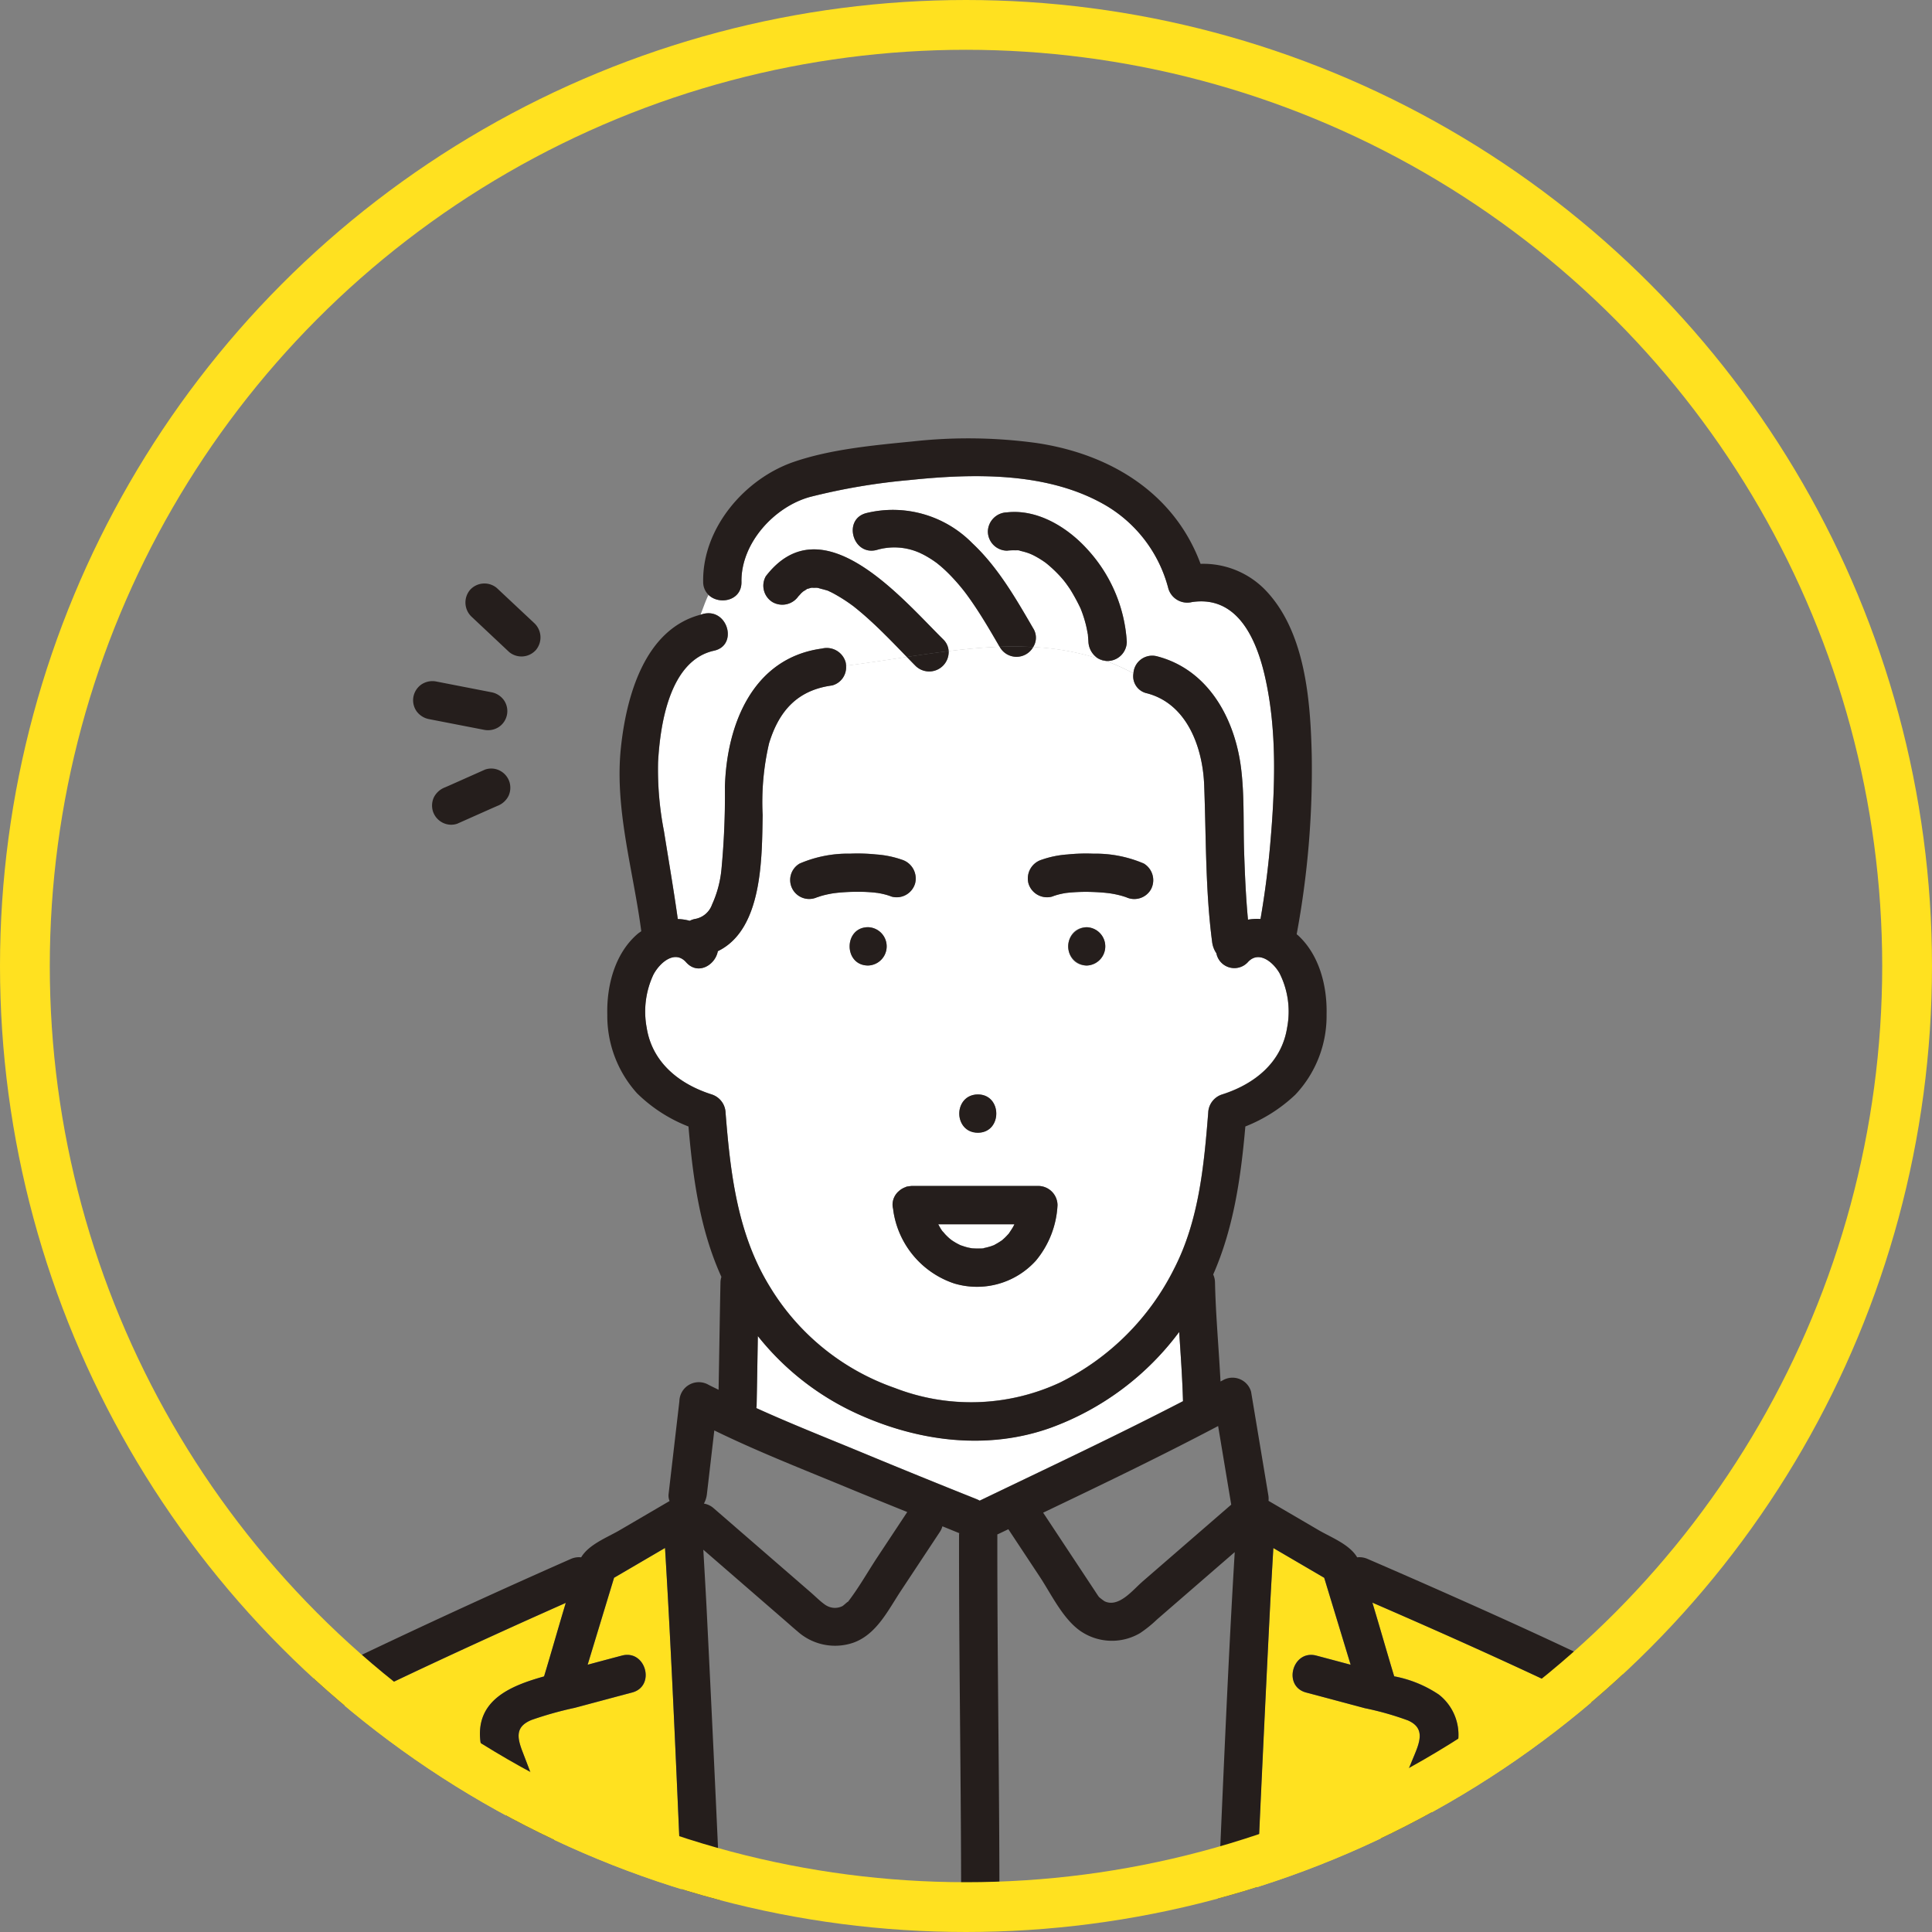 <svg xmlns="http://www.w3.org/2000/svg" xmlns:xlink="http://www.w3.org/1999/xlink" width="194" height="194" viewBox="0 0 194 194">
  <rect x="0" y="0" width="194" height="194" fill="#808080" stroke="none"/>
  <defs>
    <clipPath id="clip-path">
      <circle id="楕円形_32" data-name="楕円形 32" cx="97" cy="97" r="97" transform="translate(1244 16271)" fill="#fff" stroke="#707070" stroke-width="1"/>
    </clipPath>
  </defs>
  <g id="グループ_285" data-name="グループ 285" transform="translate(-1244 -16271)">
    <g id="マスクグループ_30" data-name="マスクグループ 30" clip-path="url(#clip-path)">
      <g id="グループ_279" data-name="グループ 279" transform="translate(1261.275 16315.022)">
        <path id="パス_3294" data-name="パス 3294" d="M105.091,340.162c.108.191.208.389.332.57.028.041.058.081.087.122.113.105.206.238.314.35q.186.194.387.372c.035.031.168.132.225.179l.124.084c.112.073.226.142.341.207.131.074.266.139.4.208l.013.008c.242.079.478.165.726.226.124.031.251.051.377.077l.079.013c.253.014.5.026.757.016.026,0,.113,0,.2,0l.037-.009c.052-.012.107-.019.159-.029a5.966,5.966,0,0,0,.781-.2c.068-.023.135-.053.2-.073l.048-.013c.053-.031.107-.065.136-.08.228-.119.44-.256.655-.4l.026-.017c.009-.008.011-.011.023-.021.1-.088.2-.173.291-.264.109-.107.209-.219.314-.33.021-.022.041-.046.061-.071.148-.236.313-.458.445-.705.038-.071.074-.144.108-.219Z" transform="translate(-28.157 -261.254)" fill="#fff"/>
        <rect id="長方形_397" data-name="長方形 397" width="19.656" height="18.801" transform="translate(87.112 98.41)" fill="rgba(255,255,255,0)"/>
        <path id="パス_3295" data-name="パス 3295" d="M110.427,342.968a1.7,1.7,0,0,0-.209.033c.1,0,.192-.009.209-.033" transform="translate(-28.902 -261.662)" fill="#fff"/>
        <rect id="長方形_398" data-name="長方形 398" width="21.365" height="18.801" transform="translate(52.928 99.264)" fill="rgba(255,255,255,0)"/>
        <path id="パス_3296" data-name="パス 3296" d="M35.887,323.414c-.094-.013-.285-.021,0,0" transform="translate(-18.073 -258.817)" fill="#fff"/>
        <path id="パス_3297" data-name="パス 3297" d="M32.118,320.542c.032.068.051.106,0,0" transform="translate(-17.547 -258.402)" fill="#fff"/>
        <path id="パス_3298" data-name="パス 3298" d="M40.436,321.532c.054-.073.1-.15,0,0" transform="translate(-18.756 -258.533)" fill="#fff"/>
        <path id="パス_3301" data-name="パス 3301" d="M126.179,352.807a28.045,28.045,0,0,1-12.84,9.6c-6.37,2.3-13.268,1.416-19.344-1.322a27.058,27.058,0,0,1-10.124-7.867q-.056,3.486-.122,6.971a1.916,1.916,0,0,1-.032.265c3.472,1.576,7.039,2.983,10.536,4.432q5.769,2.39,11.568,4.707a2.906,2.906,0,0,1,.324.156c6.817-3.281,13.693-6.506,20.418-9.99-.065-2.322-.232-4.638-.385-6.955" transform="translate(-25.049 -263.093)" fill="#fff"/>
        <rect id="長方形_399" data-name="長方形 399" width="23.929" height="38.457" transform="translate(82.839 109.52)" fill="rgba(255,255,255,0)"/>
        <rect id="長方形_400" data-name="長方形 400" width="26.493" height="39.312" transform="translate(52.928 108.665)" fill="rgba(255,255,255,0)"/>
        <path id="パス_3302" data-name="パス 3302" d="M70.495,378.2l-5.117,2.992-2.654,8.732q1.72-.46,3.442-.918c2.4-.634,3.412,3.077,1.022,3.708-1.92.508-3.838,1.025-5.757,1.537a36.3,36.3,0,0,0-4.329,1.214c-1.619.659-1.49,1.7-.92,3.184,1.108,2.874,2.188,5.714,3.118,8.656.789,2.491,1.532,5.028,2.512,7.457H72.261q-.046-1.054-.093-2.108c-.514-11.484-.978-22.977-1.673-34.453" transform="translate(-20.989 -266.784)" fill="#ffe120"/>
        <path id="パス_3303" data-name="パス 3303" d="M134.362,305.088c-.679-1.173-2.12-2.3-3.194-1.094a1.838,1.838,0,0,1-3.148-.908,2.567,2.567,0,0,1-.427-1.137c-.688-5.233-.6-10.507-.8-15.769-.148-3.781-1.731-8.154-5.754-9.2a1.747,1.747,0,0,1-1.349-2,22.148,22.148,0,0,0-2.807-1.261,1.656,1.656,0,0,1-.673-.208,25.754,25.754,0,0,0-6.584-1.174,1.922,1.922,0,0,1-3.316.057l-.05-.085c-1.694.063-3.4.225-5.122.437a1.955,1.955,0,0,1-3.278,1.525c-.311-.309-.614-.626-.92-.941-2.03.306-4.068.62-6.108.879a1.88,1.88,0,0,1-1.4,1.985c-3.475.467-5.329,2.541-6.329,5.807a26,26,0,0,0-.645,7.21c-.073,4.257.017,11.488-4.5,13.666-.25,1.39-1.995,2.456-3.189,1.111-1.123-1.267-2.632.02-3.28,1.245a8.751,8.751,0,0,0-.675,5.329c.551,3.486,3.254,5.653,6.51,6.693a2.006,2.006,0,0,1,1.412,1.854c.484,6.072,1.185,12.175,4.448,17.464a23.806,23.806,0,0,0,12.545,10.161,21.16,21.16,0,0,0,16.595-.55,25.406,25.406,0,0,0,11.456-11.438c2.477-4.818,2.992-10.323,3.416-15.638a2,2,0,0,1,1.412-1.854c3.256-1.039,5.958-3.207,6.51-6.693a8.562,8.562,0,0,0-.762-5.481m-30.3,12.179c2.478,0,2.474,3.846,0,3.846a1.924,1.924,0,0,1,0-3.846m-11.01-12.945c-2.478,0-2.474-3.846,0-3.846a1.924,1.924,0,0,1,0,3.846m1.418-7.2c-.153-.033-.307-.061-.461-.086-.485-.023-.179-.03-.033-.006l.033.006.058,0c-.091,0-.182-.022-.272-.031a18.226,18.226,0,0,0-2.434-.078q-.609.019-1.214.074c-.171.015-.342.037-.512.056l-.253.041c-.3.052-.607.115-.905.2-.139.038-.279.08-.414.129s-.151.05-.115.03a1.906,1.906,0,0,1-1.766-3.375,12.287,12.287,0,0,1,5.061-.992,18.183,18.183,0,0,1,2.607.079,9.916,9.916,0,0,1,2.581.525,1.978,1.978,0,0,1,1.343,2.365A1.93,1.93,0,0,1,95.41,297.4a6.151,6.151,0,0,0-.937-.279m15.409,36.845a7.972,7.972,0,0,1-8.185,2.276,9.088,9.088,0,0,1-6.123-7.358c-.005-.027,0-.055,0-.083a2.09,2.09,0,0,1-.067-.428,1.8,1.8,0,0,1,.651-1.419,1.778,1.778,0,0,1,.163-.132,2.039,2.039,0,0,1,.514-.261c.032-.009.05-.033.082-.041s.065-.009.1-.015c.056-.014.113-.019.169-.027s.085-.012.129-.014.078-.013.117-.013h12.717a1.943,1.943,0,0,1,1.923,1.923,9.439,9.439,0,0,1-2.186,5.594M115,304.322c-2.478,0-2.474-3.846,0-3.846a1.924,1.924,0,0,1,0,3.846m6.425-7.608a1.924,1.924,0,0,1-2.485.734.525.525,0,0,1,.081.043.8.8,0,0,0-.2-.076c-.125-.044-.252-.081-.379-.116a9.608,9.608,0,0,0-.955-.205l-.217-.035c-.166-.018-.332-.038-.5-.053q-.606-.055-1.214-.074a18.071,18.071,0,0,0-2.489.083l-.1.013-.021,0c-.166.026-.332.057-.495.092a6.161,6.161,0,0,0-.938.279,1.943,1.943,0,0,1-2.365-1.343,1.97,1.97,0,0,1,1.343-2.365,9.9,9.9,0,0,1,2.58-.525,18.2,18.2,0,0,1,2.607-.079,12.29,12.29,0,0,1,5.061.992,1.951,1.951,0,0,1,.69,2.631" transform="translate(-23.154 -251.391)" fill="#fff"/>
        <path id="パス_3304" data-name="パス 3304" d="M95.061,268.287c-.573-.572-1.155-1.133-1.756-1.675q-.437-.395-.889-.774c-.184-.154-.369-.3-.556-.454l-.079-.064-.093-.066A16.214,16.214,0,0,0,89.7,264c-.139-.072-.281-.138-.423-.206-.027-.013-.039-.02-.056-.028s-.062-.017-.115-.034c-.3-.091-.6-.158-.9-.25l-.019,0c-.049,0-.1-.009-.146-.012a3.411,3.411,0,0,1-.4,0l-.056,0-.081.015c-.125.038-.252.078-.378.109l-.009,0a.277.277,0,0,1-.022.021,3.013,3.013,0,0,1-.339.215c-.05.046-.17.145-.2.175-.053.052-.487.553-.239.232a1.974,1.974,0,0,1-2.631.691A1.934,1.934,0,0,1,83,262.3c5.653-7.321,13.629,2.23,17.785,6.345a1.784,1.784,0,0,1,.559,1.195c1.719-.212,3.427-.373,5.122-.436-.747-1.285-1.493-2.572-2.311-3.814q-.355-.54-.729-1.067c-.108-.15-.216-.3-.326-.449l-.176-.232a19.805,19.805,0,0,0-1.543-1.755c-.274-.275-.559-.541-.854-.794-.041-.034-.289-.234-.319-.262-.112-.083-.224-.166-.339-.244a10.355,10.355,0,0,0-.962-.588c-.146-.079-.3-.15-.446-.221-.035-.014-.2-.09-.273-.115a6.25,6.25,0,0,0-4.076-.178c-2.4.607-3.421-3.1-1.023-3.708a11.189,11.189,0,0,1,10.624,3.015c2.573,2.407,4.37,5.539,6.124,8.557a1.746,1.746,0,0,1-.005,1.884,25.719,25.719,0,0,1,6.584,1.174,2.1,2.1,0,0,1-1.028-1.7c-.011-.217-.031-.433-.048-.649l0-.066c-.005-.021-.009-.037-.015-.071-.062-.323-.12-.645-.2-.965s-.176-.638-.282-.95q-.094-.274-.2-.544c-.015-.039-.032-.078-.047-.117-.006-.013,0-.005-.016-.035a19.733,19.733,0,0,0-.987-1.817c-.156-.241-.322-.474-.491-.705-.051-.065-.191-.245-.223-.285q-.155-.185-.317-.364a13.093,13.093,0,0,0-1.371-1.3c-.056-.043-.117-.091-.148-.113q-.213-.151-.433-.291a9,9,0,0,0-.826-.463c-.055-.027-.2-.087-.247-.11-.068-.026-.134-.052-.2-.076a6.834,6.834,0,0,0-.79-.219c-.088-.019-.176-.035-.264-.05l.246.031c-.074-.061-.365-.033-.462-.036a5.711,5.711,0,0,0-.855.035,1.941,1.941,0,0,1-1.923-1.923,1.97,1.97,0,0,1,1.923-1.923c3.077-.344,6.084,1.513,8.071,3.713a15.092,15.092,0,0,1,3.958,9.288,1.95,1.95,0,0,1-1.923,1.923,1.574,1.574,0,0,1-.221-.016,22.282,22.282,0,0,1,2.807,1.261,1.889,1.889,0,0,1,2.372-1.712c5.122,1.327,7.785,6.207,8.425,11.149.356,2.752.226,5.587.314,8.356.074,2.315.174,4.634.391,6.94a5.126,5.126,0,0,1,1.259-.067q.638-3.689.967-7.421c.491-5.575.729-11.444-.523-16.938-.89-3.906-2.838-8.139-7.327-7.465a1.983,1.983,0,0,1-2.366-1.343,13.643,13.643,0,0,0-6.18-8.3c-5.825-3.454-13.334-3.286-19.842-2.607a63.08,63.08,0,0,0-9.948,1.688c-3.624.986-6.967,4.668-6.9,8.536.032,1.916-2.252,2.341-3.313,1.3-.309.632-.545,1.35-.8,2,.116-.031.225-.073.344-.1,2.417-.528,3.439,3.18,1.022,3.708-4.471.979-5.417,7.41-5.623,11.189a32.311,32.311,0,0,0,.59,6.927c.471,2.943.976,5.881,1.391,8.832a4.934,4.934,0,0,1,1.2.178,1.98,1.98,0,0,1,.482-.177,2.221,2.221,0,0,0,1.76-1.459,11.084,11.084,0,0,0,.943-3.524,79.779,79.779,0,0,0,.348-8.3c.173-6.239,2.8-12.941,9.747-13.878a1.974,1.974,0,0,1,2.366,1.343,1.722,1.722,0,0,1,.052.379c2.04-.258,4.078-.572,6.109-.878-.695-.714-1.384-1.432-2.09-2.135" transform="translate(-23.366 -248.476)" fill="#fff"/>
        <path id="パス_3305" data-name="パス 3305" d="M53.1,392.035c.743-2.451,1.438-4.927,2.181-7.385-1.843.822-3.688,1.643-5.527,2.478-4.542,2.062-9.073,4.153-13.566,6.317-2.133,1.027-4.259,2.069-6.361,3.156a11.588,11.588,0,0,0-4,2.637c-2.556,3.136-3.771,7.541-4.856,11.36-.479,1.684-.9,3.389-1.283,5.1h32.79c-.873-2.376-1.611-4.8-2.378-7.212-.545-1.712-1.095-3.425-1.731-5.106a21.562,21.562,0,0,1-1.651-4.766c-.544-4.214,3.048-5.644,6.384-6.581" transform="translate(-15.739 -267.722)" fill="#ffe120"/>
        <path id="パス_3306" data-name="パス 3306" d="M157.684,395.516a29.61,29.61,0,0,0-4.341-1.232c-1.96-.523-3.919-1.051-5.881-1.569-2.395-.633-1.373-4.341,1.022-3.709q1.723.455,3.442.918l-2.654-8.731-5.107-2.987c-.113,1.965-.229,3.929-.331,5.894q-.79,15.327-1.444,30.661h9.519c2.263-5.2,4.244-10.543,6.423-15.782.6-1.449,1.016-2.728-.65-3.464" transform="translate(-33.58 -266.785)" fill="#ffe120"/>
        <path id="パス_3307" data-name="パス 3307" d="M184.867,398.29c-1.095-1.073-3.114-1.849-4.612-2.6-2.14-1.074-4.3-2.108-6.468-3.127-5.849-2.747-11.753-5.379-17.683-7.95.745,2.464,1.445,4.944,2.189,7.4a12.014,12.014,0,0,1,4.494,1.84,5.133,5.133,0,0,1,1.829,5.2,24.875,24.875,0,0,1-1.86,4.878c-.684,1.65-1.339,3.311-1.995,4.972-.894,2.266-1.795,4.532-2.727,6.784h33.122c-.425-2.252-.947-4.49-1.546-6.7-.954-3.515-2.044-8.062-4.743-10.706" transform="translate(-35.574 -267.717)" fill="#ffe120"/>
        <path id="パス_3308" data-name="パス 3308" d="M122.227,305.266a1.924,1.924,0,0,0,0,3.846,1.924,1.924,0,0,0,0-3.846" transform="translate(-30.378 -256.181)" fill="#251e1c"/>
        <path id="パス_3309" data-name="パス 3309" d="M96.544,305.266c-2.474,0-2.478,3.846,0,3.846a1.924,1.924,0,0,0,0-3.846" transform="translate(-26.644 -256.181)" fill="#251e1c"/>
        <path id="パス_3310" data-name="パス 3310" d="M97.934,301.239l-.032-.006c-.146-.024-.452-.017.032.006" transform="translate(-27.078 -255.592)" fill="#251e1c"/>
        <path id="パス_3311" data-name="パス 3311" d="M100.25,299.591a1.979,1.979,0,0,0-1.343-2.366,9.9,9.9,0,0,0-2.58-.524,18.186,18.186,0,0,0-2.607-.079,12.274,12.274,0,0,0-5.061.992,1.906,1.906,0,0,0,1.766,3.375c-.037.019-.028.021.115-.03s.275-.091.414-.13c.3-.081.6-.144.905-.2.084-.014.168-.027.252-.04.171-.02.342-.04.513-.056q.605-.055,1.214-.073a18.226,18.226,0,0,1,2.434.077c.09.009.181.026.272.031l-.058,0c.155.025.309.053.461.086a5.97,5.97,0,0,1,.938.279,1.931,1.931,0,0,0,2.366-1.343" transform="translate(-25.629 -254.922)" fill="#251e1c"/>
        <path id="パス_3312" data-name="パス 3312" d="M127.956,300.246a1.951,1.951,0,0,0-.69-2.631,12.29,12.29,0,0,0-5.061-.992,18.194,18.194,0,0,0-2.607.079,9.9,9.9,0,0,0-2.58.525,1.97,1.97,0,0,0-1.343,2.365,1.943,1.943,0,0,0,2.365,1.343,6.168,6.168,0,0,1,.938-.279c.163-.035.329-.066.495-.092l.021,0,.1-.013a18.066,18.066,0,0,1,2.489-.083q.608.019,1.214.073c.166.015.332.035.5.053l.217.035a9.6,9.6,0,0,1,.955.205c.127.035.255.073.379.116a.8.8,0,0,1,.2.076.527.527,0,0,0-.081-.043,1.924,1.924,0,0,0,2.485-.734" transform="translate(-29.683 -254.922)" fill="#251e1c"/>
        <path id="パス_3313" data-name="パス 3313" d="M109.427,324.914c-2.474,0-2.478,3.846,0,3.846s2.478-3.846,0-3.846" transform="translate(-28.517 -259.037)" fill="#251e1c"/>
        <path id="パス_3314" data-name="パス 3314" d="M173.152,389.388c-1.055-4.165-2.313-8.732-4.87-12.255-2.431-3.349-6.956-4.864-10.568-6.594-4.7-2.253-9.455-4.406-14.222-6.523q-4.183-1.86-8.386-3.674a2.02,2.02,0,0,0-1.034-.154c-.768-1.306-2.616-2-3.859-2.725l-5.043-2.949a2.107,2.107,0,0,0-.015-.541q-.868-5.211-1.737-10.422a1.941,1.941,0,0,0-2.825-1.149c-.08.044-.163.084-.244.128-.168-3.326-.481-6.643-.553-9.975a1.965,1.965,0,0,0-.181-.768c2.053-4.665,2.783-9.749,3.229-14.864a15.647,15.647,0,0,0,5.012-3.186A11.5,11.5,0,0,0,131,305.677c.071-2.833-.718-5.981-2.875-7.955-.04-.037-.087-.062-.128-.1a90.265,90.265,0,0,0,1.514-17.943c-.124-5.518-.636-12.529-4.742-16.708a8.683,8.683,0,0,0-6.422-2.544c-2.639-7.107-9.064-11.052-16.54-12.144a50.658,50.658,0,0,0-12.325-.153c-3.911.387-8.256.777-11.99,2.062-4.939,1.7-9.18,6.667-9.091,12.047a1.8,1.8,0,0,0,.532,1.3,2.47,2.47,0,0,1,2.224-1.691,2.47,2.47,0,0,0-2.224,1.691c1.061,1.044,3.345.62,3.313-1.3-.064-3.868,3.279-7.549,6.9-8.536a63.164,63.164,0,0,1,9.948-1.688c6.508-.679,14.016-.846,19.842,2.607a13.646,13.646,0,0,1,6.18,8.3,1.981,1.981,0,0,0,2.366,1.343c4.489-.673,6.436,3.56,7.327,7.465,1.253,5.493,1.014,11.364.524,16.938q-.328,3.73-.967,7.421a5.173,5.173,0,0,0-1.259.067c-.216-2.307-.317-4.625-.391-6.939-.088-2.771.041-5.6-.314-8.356-.638-4.942-3.3-9.821-8.425-11.149a1.888,1.888,0,0,0-2.371,1.713,23.049,23.049,0,0,1,3.134,1.955,23.049,23.049,0,0,0-3.134-1.955,1.746,1.746,0,0,0,1.349,2c4.023,1.043,5.607,5.417,5.754,9.2.206,5.262.114,10.537.8,15.769a2.556,2.556,0,0,0,.426,1.137,1.838,1.838,0,0,0,3.148.908c1.074-1.211,2.514-.079,3.194,1.094a8.556,8.556,0,0,1,.762,5.481c-.552,3.486-3.254,5.653-6.51,6.693a2,2,0,0,0-1.412,1.855c-.424,5.315-.938,10.82-3.416,15.638a25.4,25.4,0,0,1-11.456,11.438,21.16,21.16,0,0,1-16.595.55A23.812,23.812,0,0,1,75.1,333.021c-3.262-5.29-3.965-11.393-4.448-17.465a2.006,2.006,0,0,0-1.412-1.855c-3.256-1.039-5.959-3.207-6.51-6.693a8.751,8.751,0,0,1,.675-5.329c.648-1.225,2.157-2.512,3.281-1.245,1.193,1.345,2.938.279,3.188-1.111,4.513-2.178,4.423-9.409,4.5-13.666a26.034,26.034,0,0,1,.645-7.21c1-3.266,2.855-5.34,6.329-5.807a1.881,1.881,0,0,0,1.4-1.986c-.445.056-.891.116-1.337.165.445-.049.891-.109,1.337-.165a1.723,1.723,0,0,0-.053-.379,1.973,1.973,0,0,0-2.366-1.343c-6.951.937-9.572,7.639-9.746,13.878a79.776,79.776,0,0,1-.349,8.3,11.084,11.084,0,0,1-.943,3.524,2.221,2.221,0,0,1-1.76,1.459,1.984,1.984,0,0,0-.481.177,4.986,4.986,0,0,0-1.2-.178c-.414-2.951-.92-5.888-1.39-8.831a32.38,32.38,0,0,1-.591-6.928c.207-3.779,1.153-10.21,5.624-11.188,2.417-.529,1.394-4.237-1.022-3.709-.12.026-.228.069-.345.1a4.3,4.3,0,0,1-.82,1.44,4.3,4.3,0,0,0,.82-1.44c-5.628,1.489-7.445,8.249-7.985,13.342-.654,6.169,1.254,12.359,2.045,18.439-.134.1-.278.185-.405.3-2.255,1.959-3.078,5.176-3.006,8.065a11.6,11.6,0,0,0,2.986,7.908,15.238,15.238,0,0,0,5.165,3.336c.445,5.176,1.147,10.352,3.306,15.1a1.986,1.986,0,0,0-.093.539c-.074,3.6-.123,7.2-.19,10.8-.344-.179-.7-.338-1.042-.522a1.951,1.951,0,0,0-2.894,1.661q-.542,4.667-1.085,9.335a1.407,1.407,0,0,0,.1.693l-5.024,2.938c-1.243.727-3.08,1.416-3.854,2.717a2,2,0,0,0-1.038.162q-10.391,4.583-20.651,9.465C32.23,370.875,30,371.96,27.8,373.087a18.565,18.565,0,0,0-4.858,2.979c-3.034,3.03-4.531,7.681-5.776,11.671-.826,2.648-1.532,5.349-2.1,8.07h3.946c.384-1.712.8-3.416,1.283-5.1,1.085-3.818,2.3-8.224,4.856-11.36a11.575,11.575,0,0,1,4-2.637c2.1-1.087,4.228-2.13,6.361-3.157,4.494-2.165,9.024-4.255,13.566-6.316,1.838-.835,3.683-1.655,5.527-2.478-.743,2.459-1.438,4.935-2.181,7.386-3.336.937-6.928,2.366-6.384,6.581a21.576,21.576,0,0,0,1.651,4.766c.637,1.68,1.186,3.394,1.731,5.105.767,2.411,1.506,4.836,2.378,7.211h4.088c-.979-2.43-1.723-4.966-2.512-7.457-.931-2.942-2.011-5.782-3.118-8.656-.57-1.479-.7-2.525.92-3.184a36.337,36.337,0,0,1,4.329-1.214c1.919-.512,3.837-1.029,5.757-1.537,2.39-.631,1.377-4.341-1.022-3.708q-1.723.455-3.442.919,1.326-4.366,2.653-8.732l5.117-2.993c.7,11.476,1.159,22.969,1.672,34.453q.047,1.055.094,2.108h3.845q-.677-15.332-1.444-30.661c-.1-1.908-.212-3.815-.32-5.723l8.188,7.1c.426.369.847.749,1.281,1.11a5.651,5.651,0,0,0,5.62,1.117c2.32-.842,3.477-3.277,4.76-5.217l3.908-5.907a1.969,1.969,0,0,0,.25-.555c.563.226,1.123.461,1.687.686,0,.055-.016.1-.016.161-.019,12.63.22,25.261.209,37.892h3.846c.012-12.631-.227-25.262-.209-37.892,0-.013,0-.023,0-.035.029-.013.058-.018.087-.032l1.017-.486,3.139,4.746c1.156,1.749,2.282,4.153,4.016,5.416a5.579,5.579,0,0,0,6.066.273,12.453,12.453,0,0,0,1.716-1.382l5.686-4.929,2.109-1.827c-.682,11.339-1.141,22.694-1.649,34.041q-.047,1.055-.094,2.108h3.847q.677-15.332,1.444-30.661c.1-1.966.218-3.93.331-5.894l5.107,2.987,2.654,8.731q-1.72-.46-3.442-.918c-2.395-.632-3.417,3.076-1.022,3.708,1.961.519,3.92,1.047,5.881,1.57a29.613,29.613,0,0,1,4.341,1.232c1.666.736,1.254,2.015.65,3.464-2.179,5.24-4.16,10.578-6.423,15.782h4.128c.932-2.252,1.833-4.517,2.727-6.784.655-1.661,1.312-3.322,1.995-4.972a24.842,24.842,0,0,0,1.86-4.878,5.13,5.13,0,0,0-1.829-5.2,12,12,0,0,0-4.493-1.84c-.744-2.457-1.445-4.937-2.19-7.4,5.929,2.571,11.834,5.2,17.683,7.95,2.168,1.018,4.329,2.053,6.469,3.127,1.5.752,3.517,1.528,4.612,2.6,2.7,2.643,3.789,7.191,4.742,10.706.6,2.207,1.122,4.445,1.547,6.7h3.869c-.378-2.155-.83-4.3-1.367-6.42m-84.3-33.705-2.936,4.438c-1.007,1.523-1.929,3.18-3.055,4.618.258-.329-.358.271-.478.332a1.711,1.711,0,0,1-.95.168,1.811,1.811,0,0,1-.869-.361c-.478-.347-.91-.79-1.356-1.176l-5.6-4.855-4.162-3.608a1.947,1.947,0,0,0-.973-.461,2.6,2.6,0,0,0,.3-.947l.743-6.4c4.375,2.138,8.961,3.924,13.438,5.78,1.975.819,3.961,1.613,5.942,2.419-.014.018-.029.032-.042.05m7.309-1.192a2.633,2.633,0,0,0-.324-.156q-5.8-2.314-11.568-4.708c-3.5-1.449-7.064-2.856-10.536-4.432a2.026,2.026,0,0,0,.031-.264c.048-2.324.085-4.647.122-6.971a27.052,27.052,0,0,0,10.125,7.866c6.076,2.739,12.973,3.625,19.343,1.323a28.045,28.045,0,0,0,12.84-9.6c.154,2.317.32,4.632.385,6.955-6.726,3.483-13.6,6.708-20.418,9.99m16.308,8.154c-.931.806-2.346,2.623-3.77,1.939a6.073,6.073,0,0,1-.551-.42l-.04-.053c-.175-.241-.332-.5-.5-.749l-1.868-2.825-3.206-4.847c5.9-2.817,11.794-5.654,17.571-8.7l1.315,7.893-8.954,7.761" transform="translate(-15.068 -247.831)" fill="#251e1c"/>
        <path id="パス_3315" data-name="パス 3315" d="M122.953,271.438a1.949,1.949,0,0,0,1.923-1.923,15.092,15.092,0,0,0-3.958-9.288c-1.987-2.2-4.993-4.057-8.071-3.712a1.969,1.969,0,0,0-1.923,1.923,1.942,1.942,0,0,0,1.923,1.923,5.712,5.712,0,0,1,.855-.036c.1,0,.388-.025.462.036l-.246-.031c.088.014.176.032.264.05a6.672,6.672,0,0,1,.79.22c.068.023.135.05.2.076.05.022.191.082.247.109a8.858,8.858,0,0,1,.825.464c.148.092.292.19.434.29.03.021.092.07.148.114a13.178,13.178,0,0,1,1.371,1.295q.162.179.316.364c.033.039.173.22.224.285.169.232.336.464.491.705a19.621,19.621,0,0,1,.986,1.817c.014.03.011.023.017.036.015.038.032.078.046.116q.106.27.2.545c.106.313.2.63.282.95s.139.642.2.965c.007.033.01.05.015.071s0,.033,0,.065c.017.217.037.432.048.65a2.1,2.1,0,0,0,1.028,1.7c.225.073.45.128.673.209a1.725,1.725,0,0,0,.221.015" transform="translate(-29.005 -249.087)" fill="#251e1c"/>
        <path id="パス_3316" data-name="パス 3316" d="M123.953,273.723a1.657,1.657,0,0,0,.673.208c-.223-.08-.45-.135-.673-.208" transform="translate(-30.899 -251.595)" fill="#251e1c"/>
        <path id="パス_3317" data-name="パス 3317" d="M112.311,272.312c.016.028.033.056.05.085a1.922,1.922,0,0,0,3.316-.057q-1.672-.088-3.365-.028" transform="translate(-29.206 -251.386)" fill="#251e1c"/>
        <path id="パス_3318" data-name="パス 3318" d="M113.168,270a1.745,1.745,0,0,0,0-1.884c-1.753-3.019-3.551-6.15-6.124-8.557a11.187,11.187,0,0,0-10.623-3.015c-2.4.605-1.382,4.315,1.022,3.708a6.252,6.252,0,0,1,4.077.178c.068.025.237.1.273.115.15.072.3.143.446.221a10.34,10.34,0,0,1,.962.588c.115.079.227.162.339.244.03.028.278.228.318.262.3.253.579.519.855.794a19.773,19.773,0,0,1,1.542,1.755l.177.232c.11.149.219.3.326.449q.374.527.729,1.067c.818,1.242,1.564,2.529,2.311,3.814q1.693-.064,3.365.028" transform="translate(-26.698 -249.048)" fill="#251e1c"/>
        <path id="パス_3319" data-name="パス 3319" d="M84.8,263.548a1.934,1.934,0,0,0,.69,2.631,1.972,1.972,0,0,0,2.631-.69c-.248.321.186-.179.239-.232.031-.03.15-.13.2-.176a3.074,3.074,0,0,0,.338-.215c.012-.01.014-.014.023-.021l.009,0c.126-.032.253-.072.379-.109l.081-.015.055,0a3.432,3.432,0,0,0,.4,0c.049,0,.1.008.146.012l.019,0c.295.092.6.159.9.25l.115.034c.016.009.028.015.056.028.142.068.284.134.423.205a16.39,16.39,0,0,1,1.983,1.256l.093.066.079.064c.187.15.373.3.556.454q.453.378.889.774c.6.542,1.184,1.1,1.756,1.675.705.7,1.395,1.42,2.09,2.134,1.4-.212,2.8-.412,4.2-.584a1.783,1.783,0,0,0-.559-1.195c-4.155-4.115-12.132-13.665-17.785-6.345" transform="translate(-25.166 -249.726)" fill="#251e1c"/>
        <path id="パス_3320" data-name="パス 3320" d="M102.325,274.351a1.955,1.955,0,0,0,3.278-1.525c-1.394.172-2.795.372-4.2.584.305.314.608.632.92.941" transform="translate(-27.621 -251.465)" fill="#251e1c"/>
        <path id="パス_3322" data-name="パス 3322" d="M3.9,2.04l-.141-.621A1.938,1.938,0,0,0,1.4.076,1.965,1.965,0,0,0,.055,2.441l.99,4.36c.046.207.094.414.14.621A1.938,1.938,0,0,0,3.55,8.765,1.966,1.966,0,0,0,4.894,6.4L3.9,2.04" transform="translate(28.706 15.95) rotate(-34)" fill="#251e1c"/>
        <path id="パス_3323" data-name="パス 3323" d="M3.788,1.067l-.5-.5A1.988,1.988,0,0,0,1.924,0,1.956,1.956,0,0,0,.565.563,1.934,1.934,0,0,0,0,1.923,2.006,2.006,0,0,0,.565,3.283Q2.336,5.055,4.108,6.826c.168.168.335.337.5.5a1.983,1.983,0,0,0,1.359.562A1.923,1.923,0,0,0,7.894,5.969,2,2,0,0,0,7.33,4.61Q5.558,2.839,3.788,1.067" transform="translate(23.459 25.774) rotate(-34)" fill="#251e1c"/>
        <path id="パス_3324" data-name="パス 3324" d="M6.759.816,2.974.149l-.546-.1A2.077,2.077,0,0,0,.946.245,1.962,1.962,0,0,0,.062,1.395,1.949,1.949,0,0,0,.256,2.878,1.878,1.878,0,0,0,1.4,3.76l3.785.668.547.1a2.07,2.07,0,0,0,1.481-.193A1.962,1.962,0,0,0,8.1,3.182,1.944,1.944,0,0,0,7.908,1.7,1.877,1.877,0,0,0,6.759.816" transform="translate(25.376 36.356) rotate(-34)" fill="#251e1c"/>
        <path id="パス_3325" data-name="パス 3325" d="M99.795,338.1a9.086,9.086,0,0,0,6.123,7.358,7.972,7.972,0,0,0,8.185-2.276,9.444,9.444,0,0,0,2.186-5.593,1.943,1.943,0,0,0-1.923-1.923H101.649c-.039,0-.077.01-.116.013s-.085.009-.129.014-.114.014-.169.027c-.032.006-.066.007-.1.015s-.051.031-.082.041a2.041,2.041,0,0,0-.514.261,1.78,1.78,0,0,0-.163.132,1.8,1.8,0,0,0-.652,1.42,2.151,2.151,0,0,0,.068.428c0,.028,0,.056,0,.083m8.9,3.844a1.608,1.608,0,0,1,.209-.034c-.017.025-.112.033-.209.034m2.714-1.508c-.02.025-.04.049-.061.071-.1.111-.205.224-.314.33s-.194.176-.291.264l-.023.022-.026.016a7.491,7.491,0,0,1-.655.4c-.029.015-.083.05-.136.08l-.047.013c-.069.02-.136.05-.2.073a6.1,6.1,0,0,1-.781.205c-.052.009-.106.016-.159.028l-.036.009c-.089,0-.177,0-.2,0-.254.01-.5,0-.757-.016l-.079-.013c-.126-.026-.253-.046-.377-.076-.248-.061-.484-.148-.726-.226l-.013-.007c-.134-.069-.269-.134-.4-.209q-.173-.1-.34-.207l-.125-.084c-.057-.046-.19-.148-.225-.179q-.2-.178-.387-.372c-.107-.111-.2-.244-.313-.35-.03-.04-.06-.08-.088-.122-.125-.181-.225-.378-.332-.57h7.65c-.034.074-.069.148-.108.219-.132.247-.3.469-.445.705" transform="translate(-27.376 -260.6)" fill="#251e1c"/>
      </g>
    </g>
    <g id="楕円形_31" data-name="楕円形 31" transform="translate(1244 16271)" fill="none" stroke="#ffe120" stroke-width="5">
      <circle cx="97" cy="97" r="97" stroke="none"/>
      <circle cx="97" cy="97" r="94.5" fill="none"/>
    </g>
  </g>
</svg>
